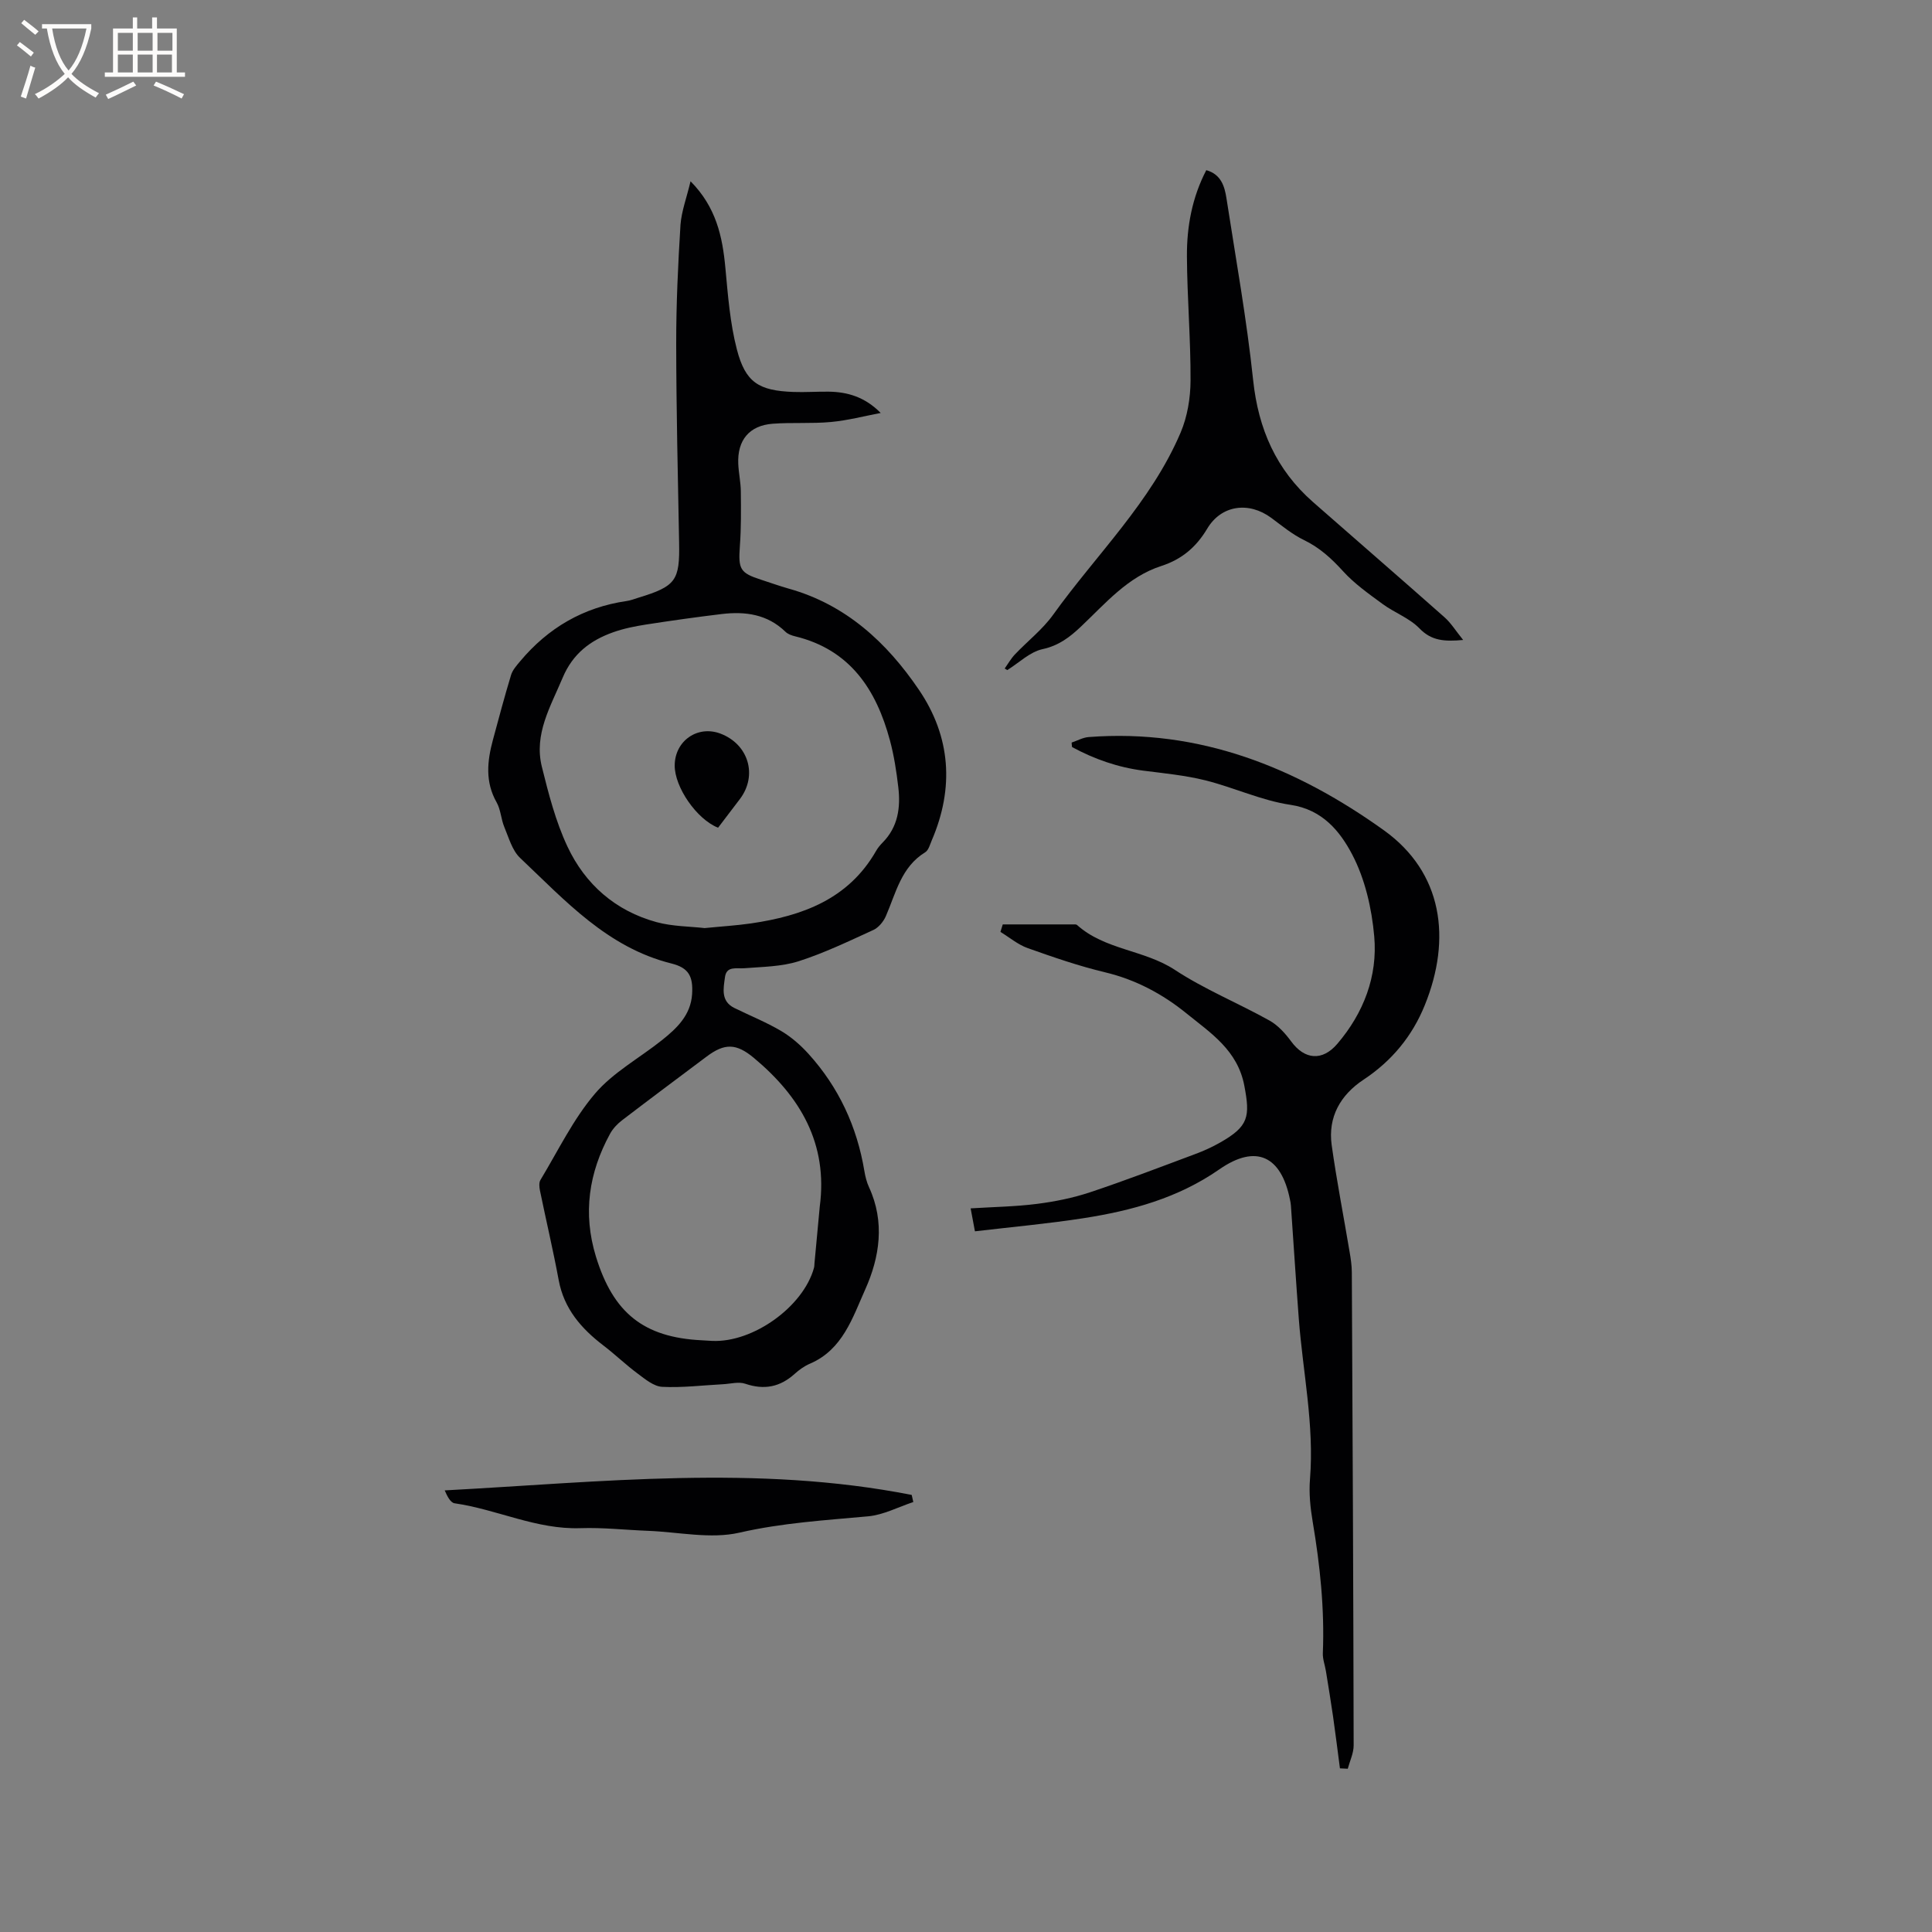 <svg enable-background="new 0 0 400 400" viewBox="0 0 400 400" xmlns="http://www.w3.org/2000/svg"><rect x="0" y="0" width="400" height="400" fill="#808080" stroke="none"/><g fill="#010103"><path d="m142.97 37.53c5.31 5.37 6.61 11.45 7.21 17.91.53 5.67.96 11.43 2.38 16.9 1.78 6.87 4.55 8.54 11.69 8.81 2.43.09 4.88-.09 7.31-.06 3.9.05 7.5 1.09 10.78 4.41-3.43.65-6.84 1.55-10.3 1.87-4 .37-8.06.06-12.07.36-4.84.37-7.34 3.41-7.12 8.31.08 1.9.51 3.79.53 5.69.04 3.79.08 7.6-.2 11.38-.34 4.72.03 5.51 4.38 6.91 1.91.61 3.81 1.31 5.74 1.85 11.84 3.31 20.31 11.16 26.95 20.94 6.59 9.7 7.34 20.31 2.66 31.18-.37.87-.66 2.03-1.35 2.46-4.99 3.06-6.06 8.42-8.15 13.22-.49 1.13-1.5 2.37-2.59 2.87-5.09 2.33-10.18 4.78-15.49 6.48-3.53 1.12-7.43 1.14-11.19 1.44-1.68.13-3.72-.52-4.04 1.84-.31 2.31-.93 4.97 1.94 6.39 3.23 1.59 6.6 2.94 9.68 4.76 2.1 1.24 4.03 2.93 5.67 4.74 6.26 6.91 10.04 15.06 11.57 24.26.19 1.14.48 2.31.96 3.35 3.33 7.2 2.21 14.5-.79 21.18-2.6 5.79-4.65 12.46-11.45 15.36-1.15.49-2.23 1.27-3.16 2.11-3.03 2.73-6.31 3.37-10.22 2.04-1.37-.47-3.07.02-4.62.1-4.2.22-8.41.75-12.58.54-1.74-.09-3.52-1.58-5.06-2.73-2.46-1.82-4.67-3.97-7.11-5.83-4.59-3.51-8.16-7.6-9.26-13.54-1.15-6.21-2.61-12.36-3.88-18.55-.14-.7-.23-1.64.11-2.19 3.64-6.03 6.75-12.53 11.26-17.83 3.76-4.43 9.23-7.39 13.87-11.09 3.1-2.47 5.97-5.18 6.26-9.52.24-3.72-.71-5.48-4.28-6.37-13.25-3.3-22-13.03-31.33-21.86-1.64-1.55-2.33-4.16-3.26-6.37-.69-1.65-.74-3.61-1.6-5.13-2.41-4.24-1.95-8.54-.77-12.92 1.21-4.49 2.41-9 3.76-13.45.32-1.04 1.15-1.97 1.88-2.84 5.79-6.92 13.09-11.18 22.07-12.48.83-.12 1.63-.44 2.44-.69 7.76-2.37 8.56-3.54 8.4-11.49-.26-13.67-.58-27.34-.6-41.02-.01-8.25.38-16.5.89-24.73.23-2.84 1.3-5.66 2.08-8.97zm2.92 154.62c3.51-.35 6.58-.53 9.61-.97 10.61-1.55 20.15-5 25.88-15 .36-.64.85-1.22 1.37-1.75 3.19-3.23 3.73-7.26 3.23-11.47-.38-3.25-.88-6.52-1.73-9.68-2.83-10.52-8.25-18.78-19.64-21.54-.7-.17-1.49-.45-1.98-.93-3.75-3.65-8.34-4.26-13.21-3.68-5.25.63-10.49 1.37-15.71 2.18-2.29.36-4.6.82-6.78 1.6-4.72 1.68-8.35 4.44-10.44 9.41-2.5 5.96-5.97 11.67-4.31 18.41 1.39 5.61 2.86 11.33 5.3 16.53 3.68 7.84 9.95 13.34 18.46 15.66 3.32.9 6.9.88 9.95 1.23zm23.83 57.68c1.73-13.06-4.03-22.79-13.65-30.81-3.63-3.02-6.03-3.08-9.77-.27-5.85 4.39-11.71 8.75-17.52 13.2-.97.74-1.89 1.72-2.47 2.78-4.41 8.07-5.67 16.48-2.93 25.43 3.58 11.65 9.86 16.73 21.86 17.33.74.04 1.48.09 2.22.13 8.47.38 18.87-7.09 21.07-15.14.08-.3.07-.63.1-.95.37-3.9.73-7.8 1.09-11.7z"/><path d="m221.87 153.74c1.17-.39 2.33-1.05 3.52-1.14 22.93-1.76 42.93 6.27 61.1 19.28 12.25 8.77 14.06 22.49 8.51 36.2-2.6 6.44-6.84 11.58-12.7 15.46-4.75 3.14-7.4 7.71-6.59 13.54 1.04 7.43 2.49 14.81 3.73 22.22.23 1.35.43 2.72.44 4.09.16 32.66.32 65.32.38 97.97 0 1.61-.79 3.23-1.22 4.84-.54-.03-1.08-.05-1.62-.08-.47-3.59-.92-7.19-1.43-10.78-.45-3.12-.97-6.23-1.47-9.34-.2-1.25-.69-2.5-.64-3.73.37-9.16-.58-18.19-2.1-27.2-.49-2.9-.8-5.93-.56-8.85.9-11.2-1.48-22.14-2.32-33.2-.59-7.8-1.08-15.62-1.63-23.42-.03-.42-.11-.84-.2-1.26-1.81-9-7-11.53-14.6-6.25-8.57 5.96-18.12 8.56-28.11 10.12-7.4 1.15-14.87 1.82-22.51 2.72-.36-1.93-.59-3.13-.89-4.75 4.78-.3 9.29-.36 13.74-.93 3.71-.47 7.46-1.23 11.01-2.41 7.32-2.44 14.53-5.21 21.76-7.91 1.78-.66 3.53-1.46 5.18-2.4 5.88-3.35 6.2-5.33 4.97-11.77-1.4-7.32-6.94-10.87-11.95-14.93-4.95-4.02-10.51-7-16.86-8.52-5.44-1.3-10.77-3.14-16.05-5.02-2.02-.72-3.76-2.21-5.63-3.35.16-.52.32-1.03.48-1.55h14.45c.32 0 .74-.05.93.12 5.77 5.18 13.9 5.12 20.25 9.29 6.16 4.05 13.12 6.88 19.59 10.49 1.78.99 3.29 2.69 4.52 4.36 2.75 3.73 6.41 4.12 9.54.45 5.44-6.38 8.36-13.98 7.63-22.24-.51-5.79-1.91-11.9-4.58-16.98-2.51-4.76-6.13-9.27-12.76-10.25-5.99-.88-11.7-3.59-17.63-5.07-4.18-1.04-8.52-1.45-12.81-2-5.28-.68-10.17-2.39-14.78-4.89-.05-.3-.07-.61-.09-.93z"/><path d="m208.01 138.41c.69-.97 1.28-2.03 2.09-2.89 2.62-2.77 5.73-5.17 7.93-8.23 8.95-12.48 20.28-23.33 26.4-37.72 1.4-3.29 2.04-7.14 2.06-10.74.04-8.57-.7-17.15-.75-25.73-.04-6.16 1.06-12.2 4.01-17.87 3.06.86 3.79 3.33 4.18 5.85 1.94 12.53 4.19 25.03 5.52 37.62 1.07 10.12 4.77 18.54 12.38 25.23 9.07 7.97 18.2 15.86 27.24 23.87 1.35 1.19 2.33 2.81 3.86 4.7-3.9.35-6.55.18-9.05-2.4-2.07-2.14-5.17-3.24-7.63-5.05-2.86-2.1-5.83-4.19-8.19-6.79-2.39-2.63-4.83-4.87-8.07-6.44-2.44-1.18-4.6-2.98-6.8-4.61-4.64-3.42-10.32-2.66-13.24 2.23-2.29 3.84-5.27 6.37-9.54 7.75-6.92 2.24-11.53 7.73-16.58 12.51-2.32 2.2-4.61 3.97-7.99 4.7-2.62.57-4.87 2.83-7.29 4.33-.18-.1-.36-.21-.54-.32z"/><path d="m189.09 310.98c-3.12 1.03-6.18 2.67-9.37 2.96-8.92.82-17.77 1.35-26.63 3.38-5.97 1.37-12.61-.14-18.96-.38-4.65-.18-9.32-.71-13.96-.55-9.12.31-17.28-3.89-26.05-5.15-.83-.12-1.5-1.39-2.05-2.67 32.38-1.73 64.59-5.38 96.69.94.12.49.23.98.33 1.47z"/><path d="m148.67 171.37c-4.44-1.76-9.01-8.41-8.98-12.9.03-5.11 4.77-8.39 9.51-6.57 5.77 2.21 7.68 8.6 4.02 13.49-1.52 2.01-3.05 4.01-4.55 5.98z"/></g><path d="m6.4 11.7c-1-.8-1.9-1.6-2.9-2.3l.6-.7c.9.7 1.9 1.4 2.9 2.2zm-2.1 8.3c.7-2.1 1.4-4.2 2-6.4.2.1.6.3 1 .4-.7 2.3-1.3 4.4-1.9 6.4zm3-12.8c-1.1-.9-2.1-1.7-2.9-2.4l.6-.7c1 .8 2 1.5 3 2.4zm1.4-1.3v-.9h10.2v.9c-.9 4.2-2.3 7.3-4.1 9.4 1.3 1.4 3.2 2.7 5.7 4-.2.2-.4.5-.7.9-2.5-1.4-4.4-2.7-5.7-4.2-1.4 1.5-3.5 3-6.1 4.4 0 0 0 0-.1-.1-.3-.4-.5-.7-.7-.8 2.7-1.3 4.7-2.8 6.2-4.2-1.8-2.2-3-5.3-3.7-9.4zm9.2 0h-7.1c.6 3.8 1.7 6.7 3.4 8.7 1.7-2 2.9-4.8 3.7-8.7z" fill="#fcfbfa"/><path d="m31.6 3.6h.9v2.3h4.1v9.1h1.7v.9h-16.6v-.9h1.7v-9.1h4.1v-2.3h.9v2.3h3.1v-2.3zm-4 13.3.6.8c-1.9.9-3.8 1.9-5.8 2.8-.2-.3-.3-.6-.5-.9 2-.9 3.9-1.8 5.7-2.7zm-3.2-10.1v3.7h3.1v-3.7zm0 4.5v3.7h3.1v-3.7zm4.1-4.5v3.7h3.1v-3.7zm0 4.5v3.7h3.1v-3.7zm9.1 9.1c-2.1-1.1-4.1-2-5.8-2.7l.5-.8c2.2.9 4.1 1.8 5.8 2.6zm-1.9-13.6h-3.1v3.7h3.1zm-3.2 4.5v3.7h3.1v-3.7z" fill="#fcfbfa"/></svg>
